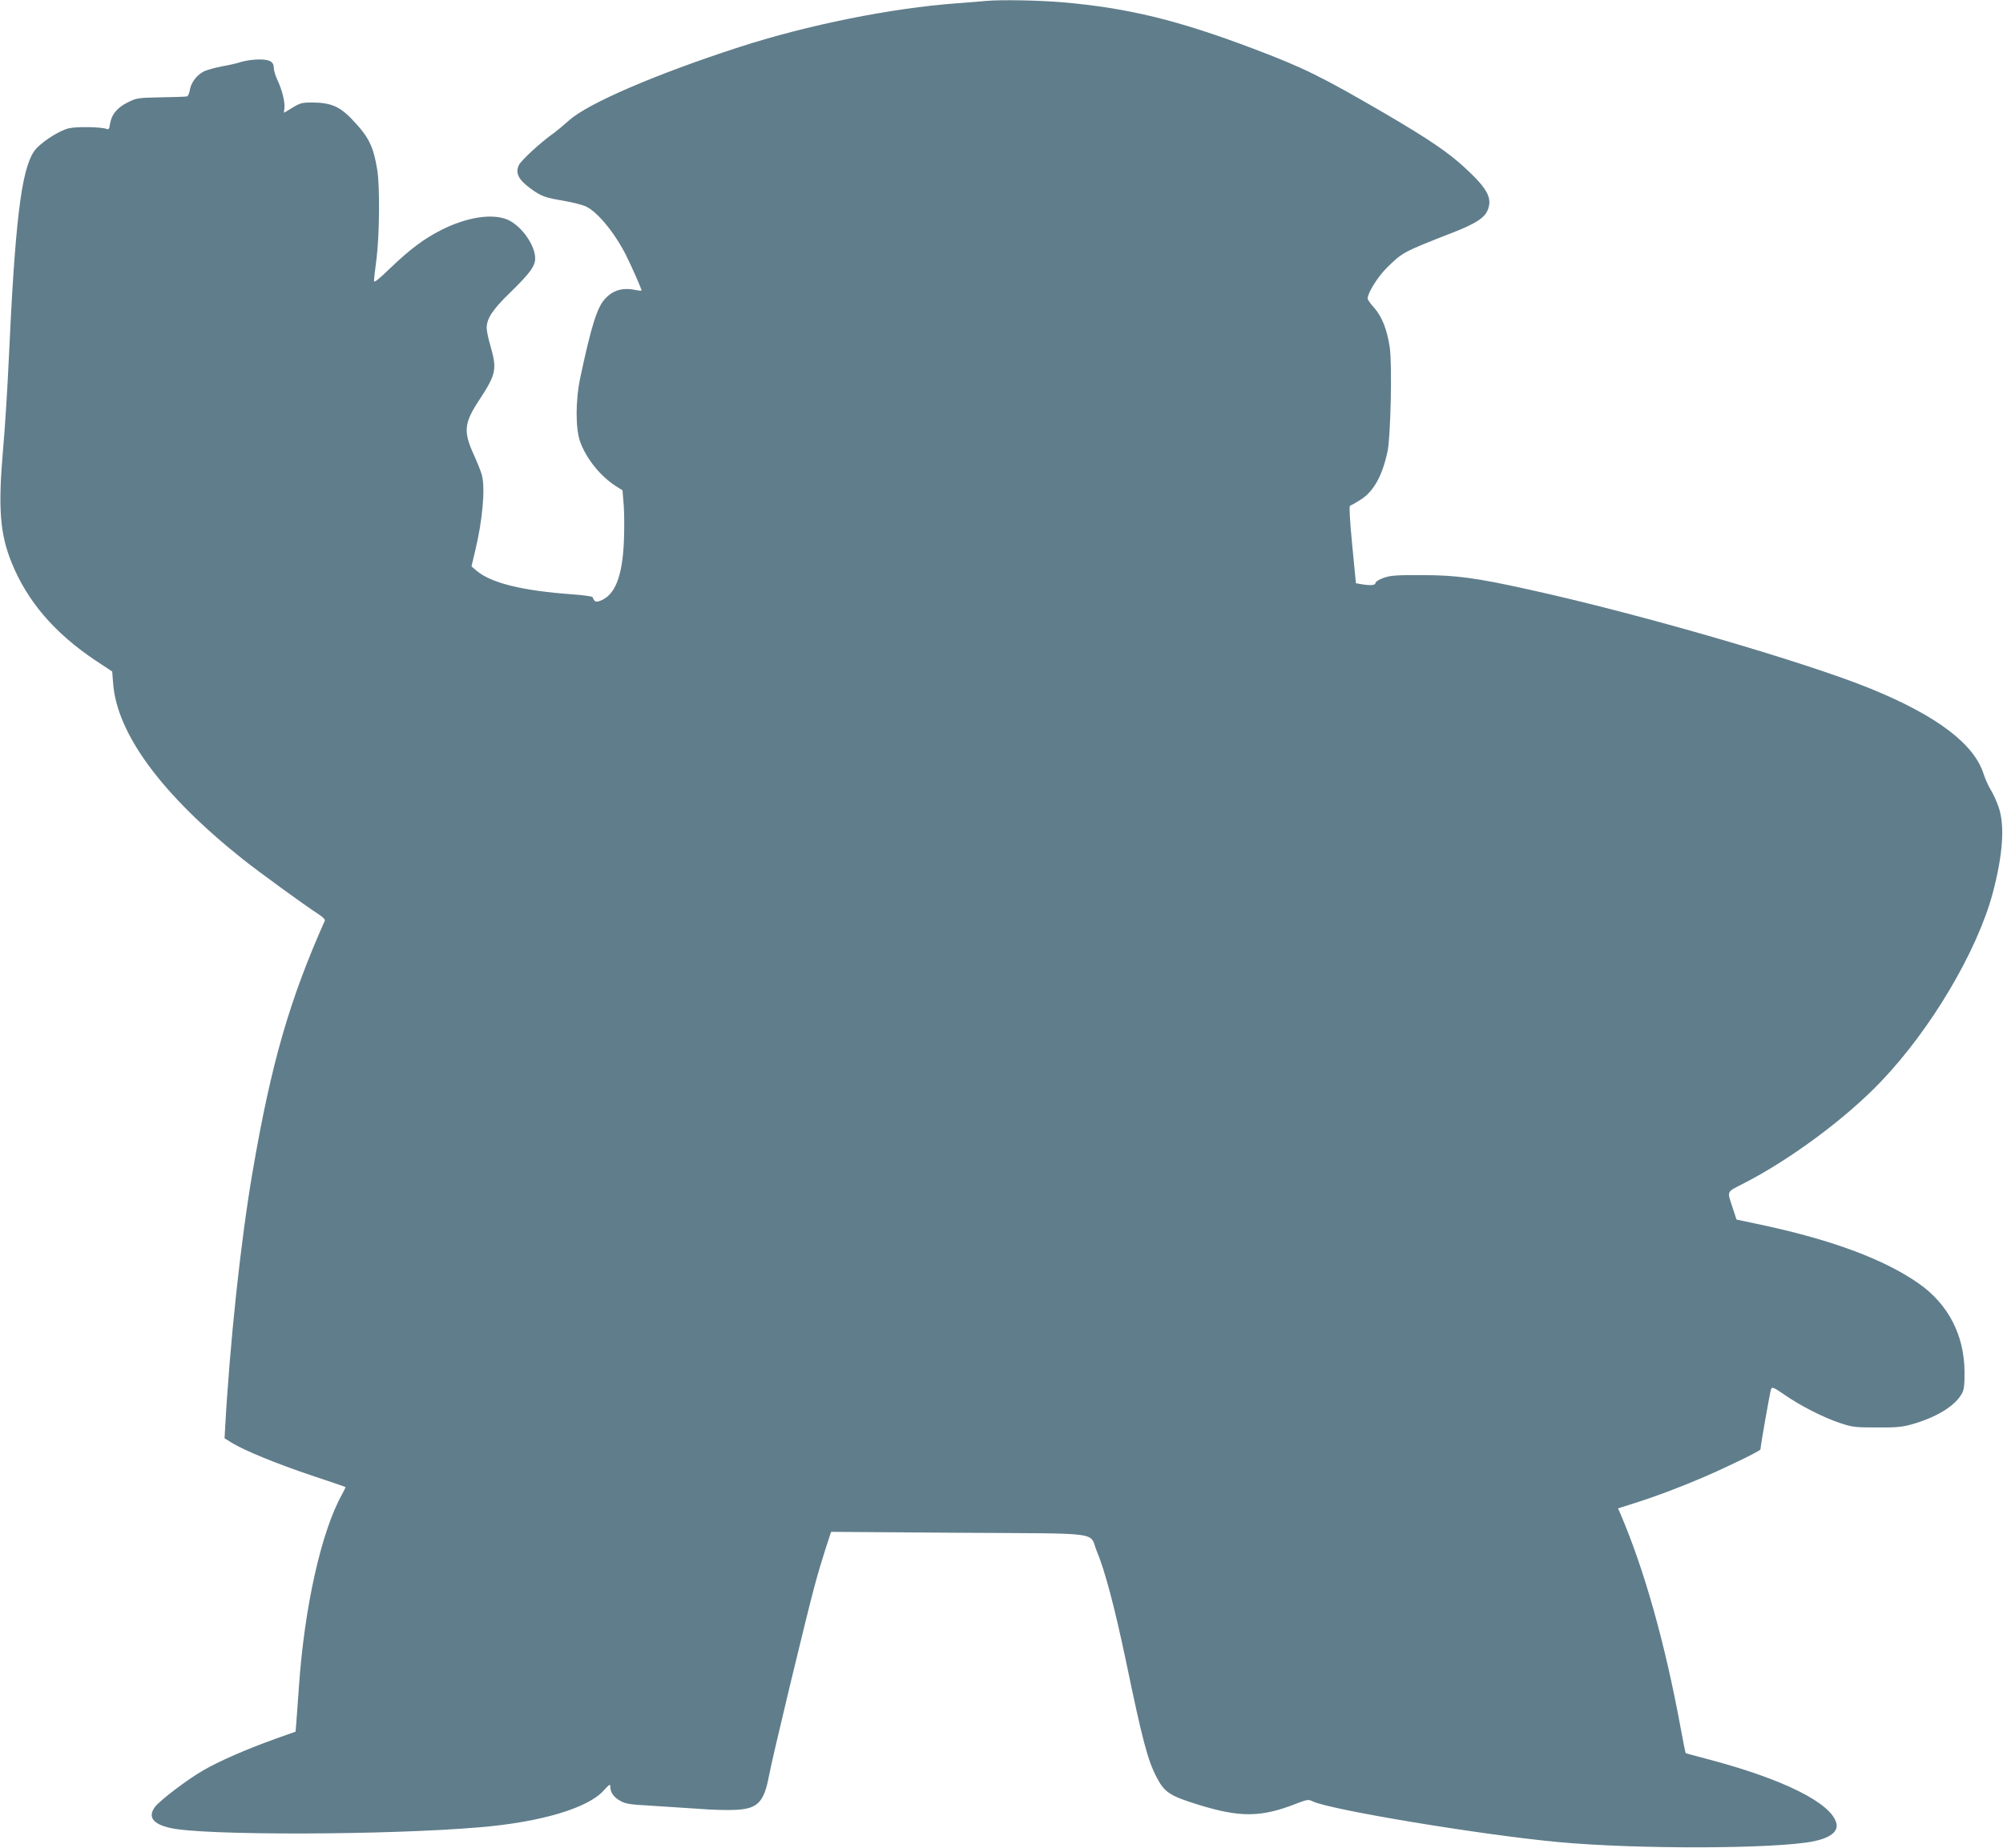 <?xml version="1.0" standalone="no"?>
<!DOCTYPE svg PUBLIC "-//W3C//DTD SVG 20010904//EN"
 "http://www.w3.org/TR/2001/REC-SVG-20010904/DTD/svg10.dtd">
<svg version="1.0" xmlns="http://www.w3.org/2000/svg"
 width="1280pt" height="1181pt" viewBox="0 0 1280 1181"
 preserveAspectRatio="xMidYMid meet">
<g transform="translate(0,1181) scale(0.1,-0.1)"
fill="#607d8b" stroke="none">
<path d="M6300 11804 c-19 -2 -102 -9 -185 -15 -421 -31 -952 -138 -1391 -280
-528 -171 -968 -360 -1088 -469 -34 -30 -77 -66 -96 -80 -82 -57 -209 -174
-224 -205 -24 -50 -4 -92 73 -149 70 -51 92 -59 217 -80 50 -9 111 -24 135
-34 74 -33 185 -166 259 -312 33 -65 100 -217 100 -227 0 -2 -14 -1 -32 2 -88
20 -153 1 -205 -59 -48 -54 -86 -176 -154 -496 -32 -149 -32 -331 -1 -415 40
-109 130 -220 229 -283 l41 -26 8 -96 c4 -52 4 -156 1 -230 -10 -227 -57 -344
-151 -380 -29 -11 -38 -6 -49 23 -1 5 -59 13 -127 18 -322 23 -521 72 -616
152 l-31 27 23 97 c48 197 66 403 43 488 -6 22 -29 80 -51 128 -68 150 -63
202 35 351 107 163 114 196 72 342 -14 47 -25 100 -25 118 1 61 37 116 149
225 128 125 161 170 161 220 0 81 -83 201 -168 243 -96 47 -264 23 -432 -62
-111 -56 -202 -125 -323 -241 -79 -76 -107 -99 -107 -84 0 11 7 74 16 140 19
149 22 463 5 568 -25 154 -55 214 -166 329 -77 79 -133 102 -251 103 -63 0
-77 -4 -123 -32 -29 -18 -54 -33 -55 -33 -2 0 -1 11 1 24 7 34 -13 118 -42
180 -14 29 -25 65 -25 79 0 42 -24 57 -94 57 -35 0 -85 -7 -112 -15 -27 -9
-83 -22 -125 -29 -42 -8 -93 -22 -113 -31 -47 -22 -85 -72 -93 -120 -3 -20
-11 -39 -17 -41 -6 -2 -81 -5 -166 -6 -150 -3 -157 -4 -215 -33 -67 -34 -102
-76 -112 -137 -4 -31 -9 -38 -22 -32 -34 13 -189 16 -241 4 -67 -16 -189 -97
-223 -148 -82 -124 -121 -451 -162 -1352 -8 -174 -24 -426 -36 -560 -32 -370
-19 -534 56 -718 100 -246 274 -449 536 -624 l106 -70 6 -77 c25 -323 312
-711 829 -1123 105 -83 386 -288 486 -353 24 -16 41 -33 38 -39 -227 -510
-343 -914 -461 -1601 -76 -439 -147 -1104 -177 -1654 l-3 -54 48 -30 c81 -49
285 -133 509 -208 117 -39 214 -72 216 -74 1 -1 -9 -22 -22 -46 -133 -238
-241 -721 -276 -1234 -6 -88 -14 -188 -16 -221 l-5 -62 -132 -47 c-188 -68
-348 -138 -452 -197 -100 -56 -286 -197 -316 -239 -45 -63 -12 -108 100 -133
213 -49 1394 -46 1981 5 389 33 690 123 789 236 34 37 41 42 41 25 0 -38 21
-69 63 -92 34 -20 62 -24 191 -31 83 -5 221 -14 306 -20 85 -7 194 -10 242 -7
141 7 181 49 213 222 20 108 241 1029 291 1211 19 72 51 178 70 237 l35 107
817 -6 c938 -6 829 9 881 -118 53 -126 115 -363 186 -700 106 -511 140 -639
198 -748 49 -93 82 -115 261 -171 271 -84 403 -83 628 5 70 27 80 29 105 16
107 -54 1084 -216 1573 -261 504 -47 1388 -44 1630 5 107 22 159 63 145 116
-32 129 -342 283 -822 409 -76 20 -139 37 -141 39 -2 1 -16 76 -33 166 -99
537 -232 1009 -383 1361 l-16 37 98 31 c151 48 304 106 457 172 159 69 355
165 355 174 0 20 62 372 68 386 6 15 18 10 86 -37 104 -72 250 -146 356 -181
78 -26 98 -28 235 -28 127 -1 162 3 229 22 155 45 271 117 314 196 13 24 17
56 16 141 -2 233 -105 430 -292 561 -218 153 -550 277 -991 372 l-174 37 -28
85 c-32 98 -36 90 66 142 303 154 662 420 889 659 317 333 610 828 710 1199
65 245 79 434 38 551 -12 36 -35 86 -50 110 -15 24 -35 69 -45 99 -59 193
-297 374 -720 547 -418 171 -1480 480 -2192 636 -329 73 -461 91 -675 91 -164
1 -203 -2 -247 -17 -31 -11 -53 -25 -53 -33 0 -15 -30 -18 -90 -8 l-35 6 -24
246 c-15 155 -20 247 -14 249 6 2 34 18 63 36 86 52 143 152 177 312 20 94 30
561 14 665 -17 114 -50 196 -98 251 -24 26 -43 53 -43 61 0 36 64 138 122 196
103 101 101 100 426 227 142 56 197 91 219 142 31 77 -1 137 -146 271 -107 99
-230 182 -506 344 -410 239 -526 296 -849 418 -482 182 -795 258 -1211 295
-151 13 -397 18 -495 9z"/>
</g>
</svg>
